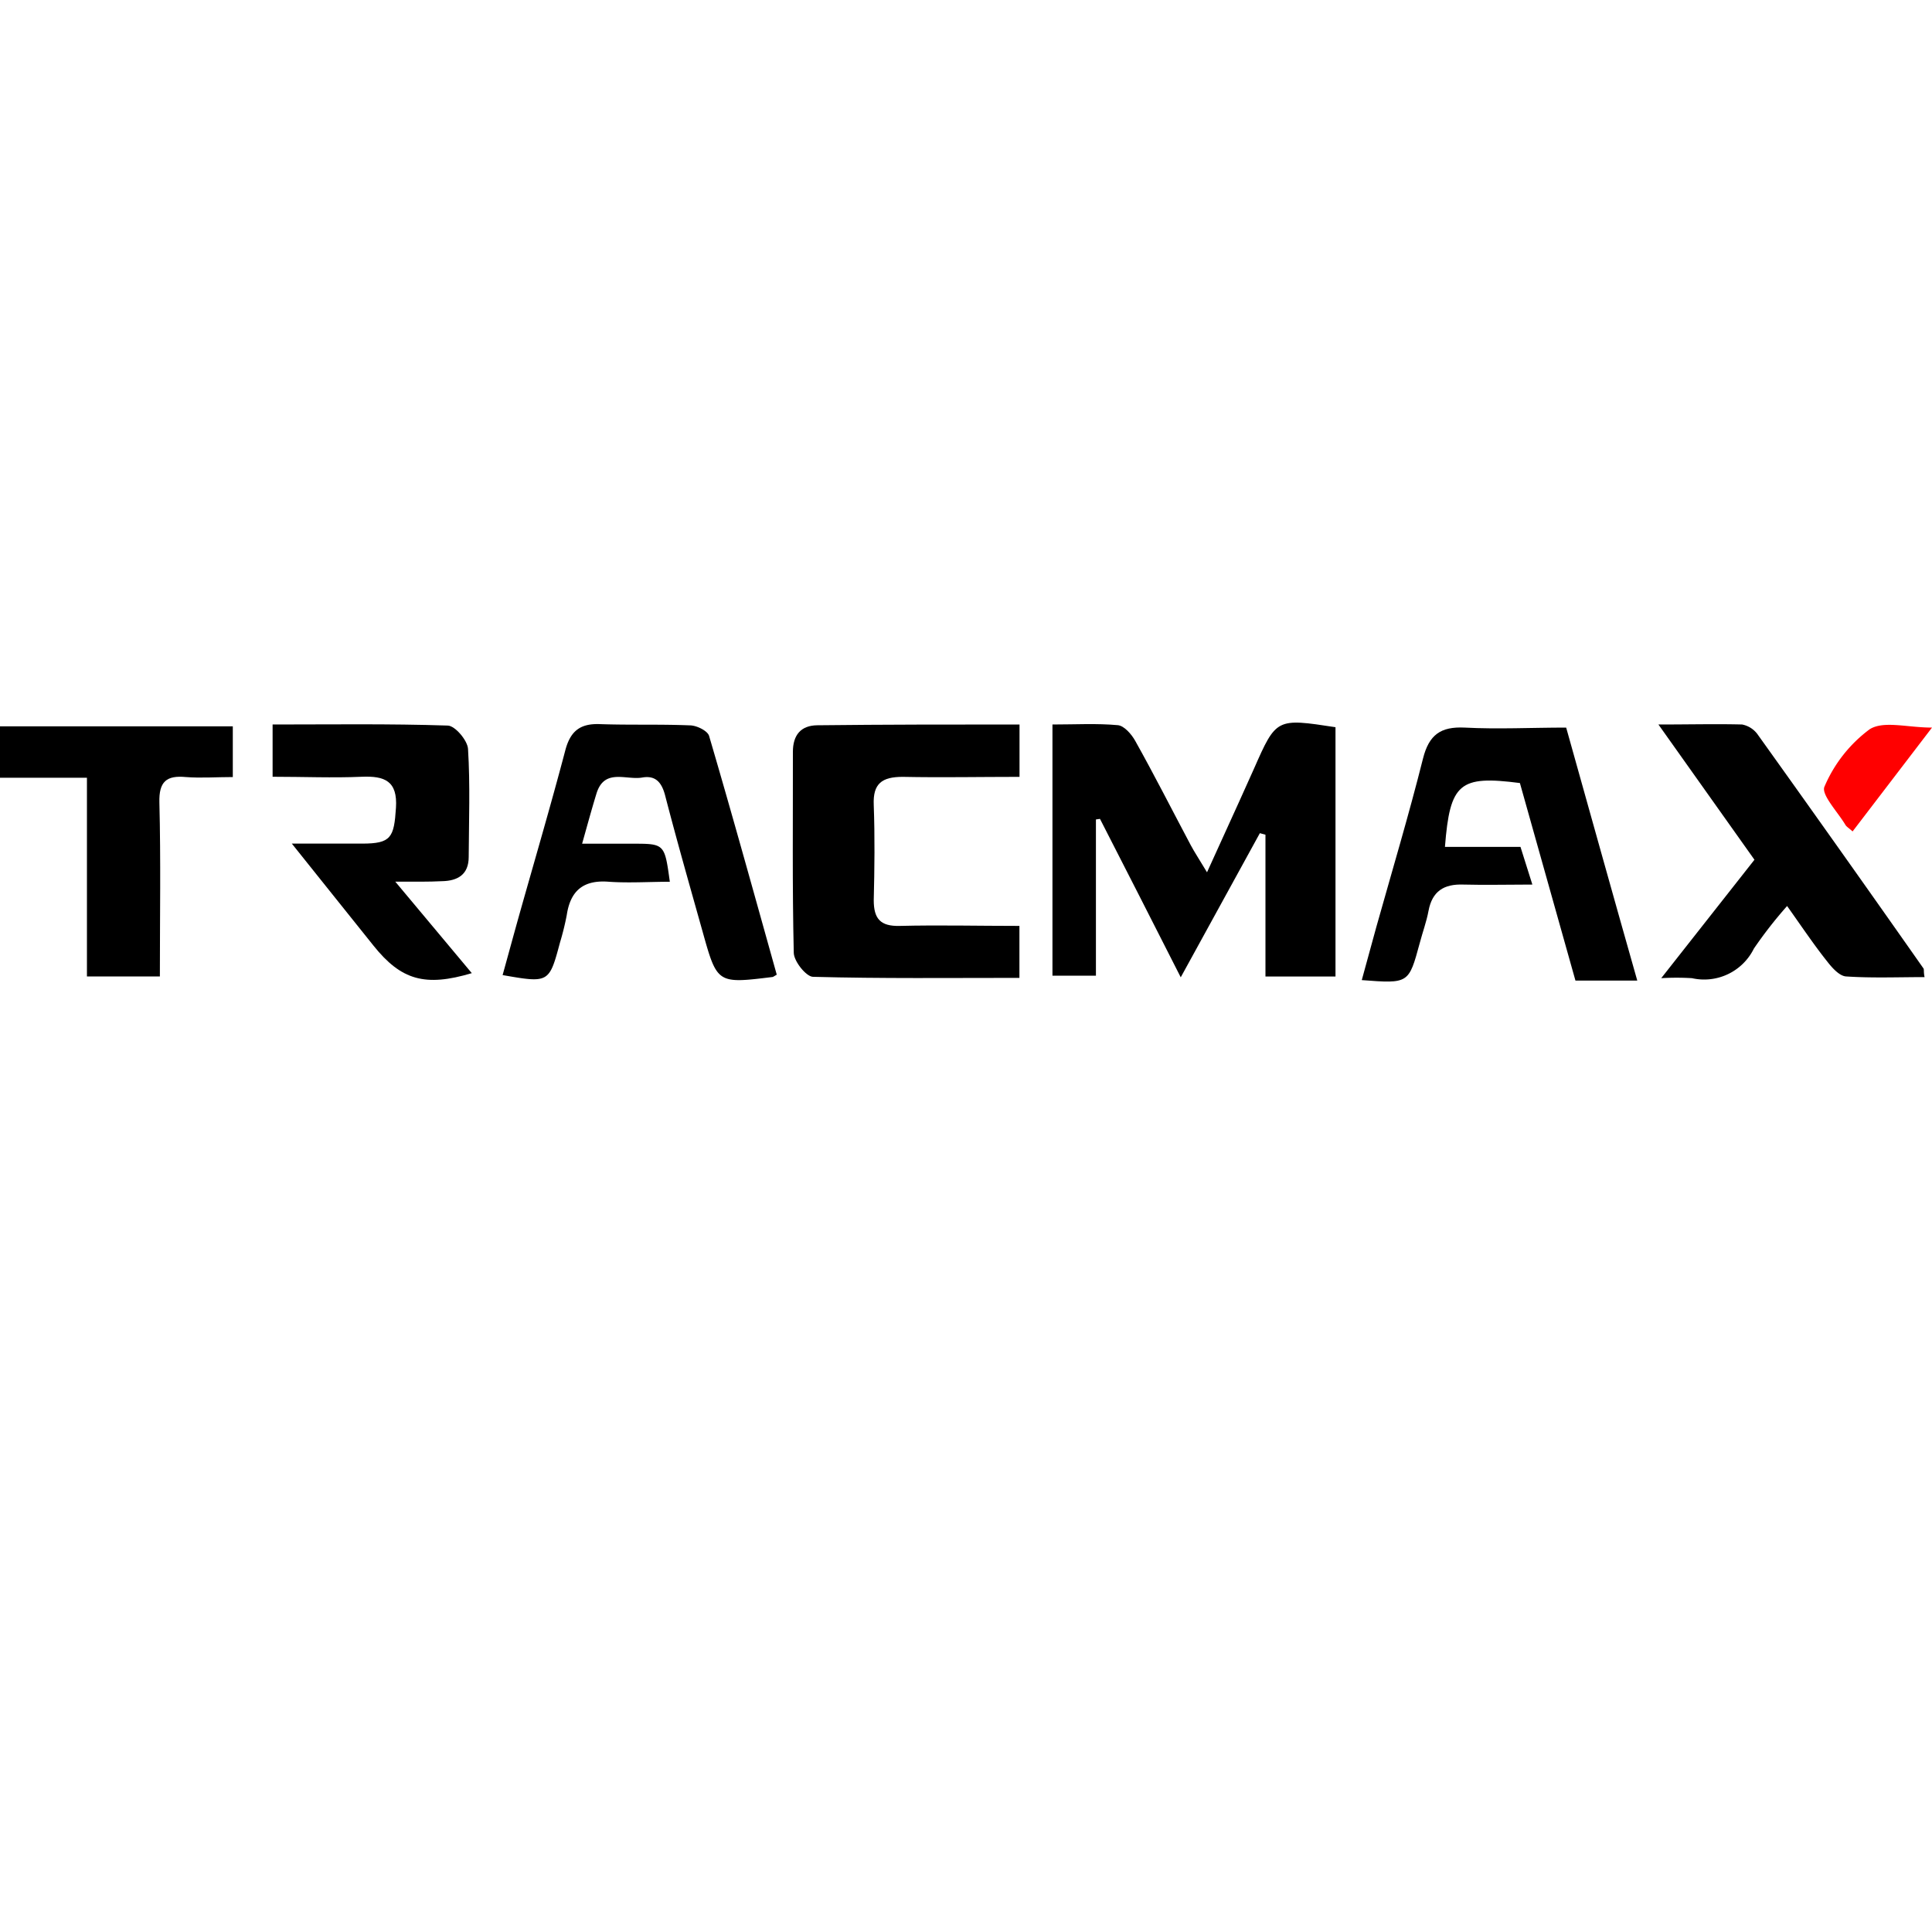 <svg id="Capa_1" data-name="Capa 1" xmlns="http://www.w3.org/2000/svg" viewBox="0 0 200 200"><defs><style>.cls-1{fill:red;}</style></defs><path d="M138.25,75.28v25.81H131V86.41l-.58-.16c-2.6,4.74-5.21,9.48-8.19,14.92-3-5.92-5.68-11.16-8.36-16.4l-.42.06V101h-4.5V75c2.37,0,4.59-.13,6.77.07.65.06,1.41.93,1.79,1.61,2,3.57,3.84,7.21,5.76,10.82.39.73.86,1.43,1.68,2.8l3.32-7.3,1.53-3.4C132.12,74.34,132.12,74.34,138.25,75.28Z"/><path d="M105.54,75v5.42c-4.12,0-8.1.08-12.09,0-2.14,0-3.1.68-3,2.91.12,3.28.08,6.58,0,9.86,0,1.92.69,2.71,2.68,2.66,4.07-.1,8.15,0,12.4,0v5.38c-7.17,0-14.27.08-21.36-.11-.71,0-2-1.62-2-2.5-.16-6.93-.08-13.86-.09-20.79,0-1.73.82-2.74,2.54-2.75C91.55,75,98.47,75,105.54,75Z"/><path d="M60.26,87.34c2,0,3.61,0,5.21,0,3.33,0,3.33,0,3.87,3.94-2.13,0-4.22.14-6.29,0-2.65-.22-4,.91-4.38,3.45a28,28,0,0,1-.7,2.84c-1.12,4.19-1.15,4.21-5.94,3.37.59-2.13,1.16-4.23,1.75-6.33,1.59-5.64,3.24-11.25,4.73-16.9.52-2,1.51-2.82,3.56-2.75,3.11.11,6.23,0,9.34.13.71,0,1.86.57,2,1.11,2.42,8.23,4.7,16.49,7,24.7-.29.16-.36.23-.45.24-5.71.7-5.72.7-7.23-4.71-1.32-4.7-2.66-9.39-3.88-14.1-.36-1.36-1-2.08-2.37-1.84-1.67.29-3.93-1-4.74,1.68C61.26,83.73,60.82,85.35,60.26,87.34Z"/><path d="M169.49,101.51h-6.4l-5.75-20.45c-6.26-.81-7.24,0-7.76,6.61h7.82c.4,1.28.77,2.43,1.23,3.9-2.56,0-4.86.06-7.16,0-2-.07-3.21.69-3.59,2.72-.21,1.13-.62,2.23-.91,3.34-1.14,4.2-1.13,4.2-6,3.83l1.51-5.51c1.63-5.8,3.36-11.58,4.83-17.43.62-2.46,1.83-3.32,4.31-3.2,3.45.18,6.91,0,10.51,0C164.61,84.16,167,92.75,169.49,101.51Z"/><path d="M185,93.79a44.24,44.24,0,0,0-3.44,4.41,5.74,5.74,0,0,1-6.41,3.06,26.53,26.53,0,0,0-3.18,0L181.62,89l-9.94-14c3.25,0,6-.07,8.66,0a2.58,2.58,0,0,1,1.66,1.1q8.59,12,17.11,24.14c.09.12,0,.32.12.91-2.74,0-5.45.11-8.13-.07-.69-.05-1.44-.89-1.95-1.55C187.77,97.8,186.5,95.9,185,93.79Z"/><path d="M40.92,91.27l7.92,9.47c-4.83,1.44-7.31.73-10.17-2.84-2.66-3.31-5.31-6.64-8.46-10.57,2.82,0,5,0,7.27,0,3,0,3.31-.62,3.51-3.71.18-2.78-1.17-3.31-3.55-3.21-3,.13-6,0-9.22,0V75c6.08,0,12.1-.09,18.12.11.76,0,2.06,1.54,2.11,2.42.23,3.71.09,7.45.07,11.18,0,1.82-1.13,2.48-2.77,2.51C44.38,91.29,43,91.27,40.92,91.27Z"/><path d="M24.1,75.19v5.25c-1.72,0-3.3.12-4.86,0-2-.19-2.8.46-2.74,2.64.15,5.93.05,11.86.05,18H9V80.51H0V75.19Z"/><path class="cls-1" d="M200,75.32l-8.22,10.75c-.38-.35-.63-.48-.75-.69-.8-1.34-2.53-3.14-2.16-3.95a14.42,14.42,0,0,1,4.68-5.94C195,74.58,197.44,75.32,200,75.32Z"/></svg>